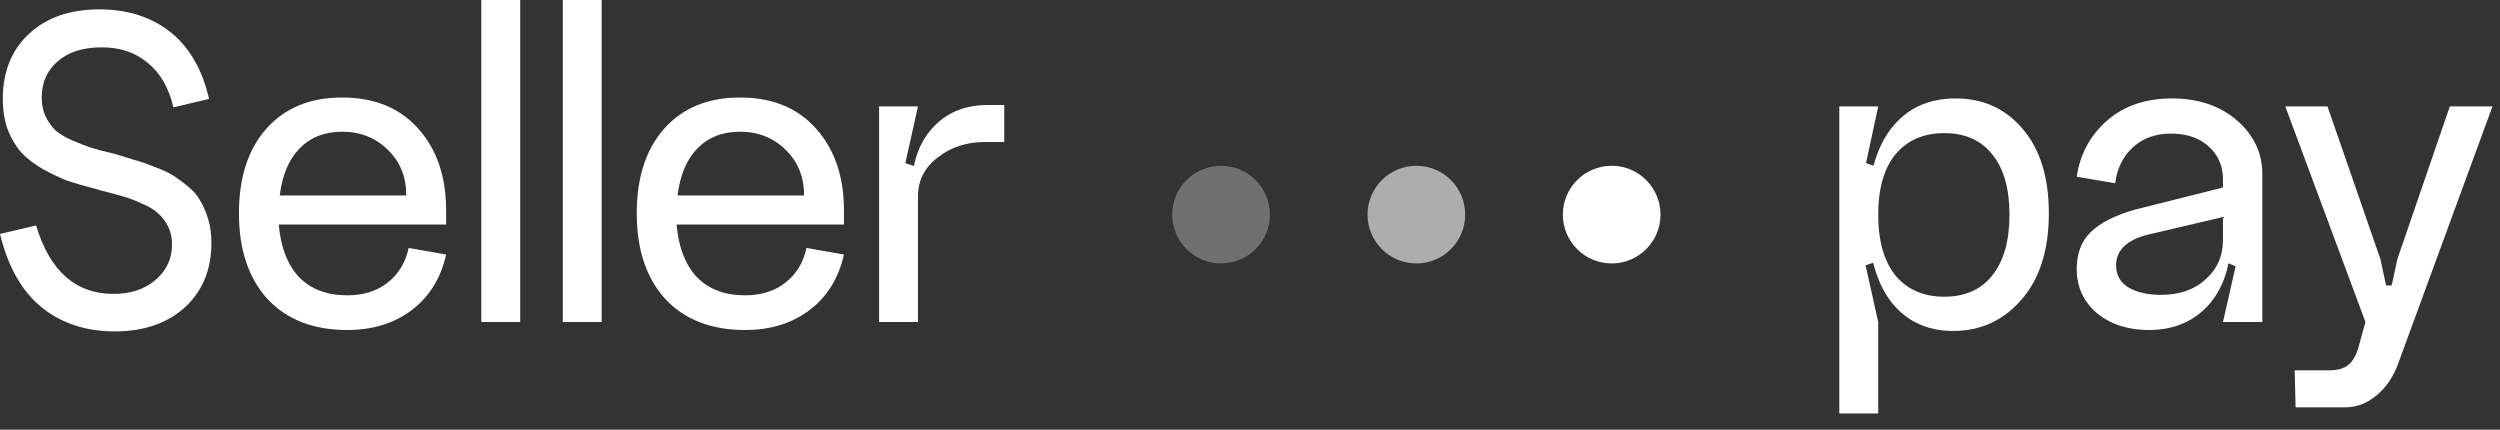 <?xml version="1.0" encoding="UTF-8"?> <svg xmlns="http://www.w3.org/2000/svg" width="128" height="22" viewBox="0 0 128 22" fill="none"><rect x="0" y="0" width="128" height="22" fill="#333333" stroke="none"/><path d="M45.009 5.448H47.001L46.353 8.352L47.001 8.568V16.488H45.009V5.448ZM50.409 7.272C49.481 7.272 48.681 7.536 48.009 8.064C47.337 8.576 47.001 9.24 47.001 10.056L46.689 9.648C46.689 8.352 47.041 7.32 47.745 6.552C48.449 5.768 49.393 5.376 50.577 5.376H51.417V7.272H50.409Z" fill="white"></path><path d="M34.642 11.496C34.738 12.648 35.082 13.544 35.674 14.184C36.282 14.808 37.106 15.12 38.146 15.12C38.978 15.12 39.666 14.904 40.21 14.472C40.77 14.04 41.13 13.448 41.29 12.696L43.21 13.032C42.938 14.248 42.346 15.2 41.434 15.888C40.538 16.56 39.442 16.896 38.146 16.896C36.418 16.896 35.058 16.368 34.066 15.312C33.09 14.24 32.602 12.776 32.602 10.92C32.602 9.08 33.074 7.632 34.018 6.576C34.962 5.52 36.25 4.992 37.882 4.992C39.546 4.992 40.85 5.528 41.794 6.6C42.738 7.656 43.21 9.048 43.21 10.776V11.496H34.642ZM34.69 10.008H41.17C41.17 9.064 40.858 8.288 40.234 7.68C39.61 7.056 38.826 6.744 37.882 6.744C36.986 6.744 36.258 7.032 35.698 7.608C35.154 8.168 34.818 8.968 34.69 10.008Z" fill="white"></path><path d="M28.814 0H30.806V16.488H28.814V0Z" fill="white"></path><path d="M24.642 0H26.634V16.488H24.642V0Z" fill="white"></path><path d="M14.274 11.496C14.37 12.648 14.714 13.544 15.306 14.184C15.914 14.808 16.738 15.12 17.778 15.12C18.61 15.12 19.298 14.904 19.842 14.472C20.402 14.04 20.762 13.448 20.922 12.696L22.842 13.032C22.57 14.248 21.978 15.2 21.066 15.888C20.17 16.56 19.074 16.896 17.778 16.896C16.05 16.896 14.69 16.368 13.698 15.312C12.722 14.24 12.234 12.776 12.234 10.92C12.234 9.08 12.706 7.632 13.65 6.576C14.594 5.52 15.882 4.992 17.514 4.992C19.178 4.992 20.482 5.528 21.426 6.6C22.37 7.656 22.842 9.048 22.842 10.776V11.496H14.274ZM14.322 10.008H20.802C20.802 9.064 20.49 8.288 19.866 7.68C19.242 7.056 18.458 6.744 17.514 6.744C16.618 6.744 15.89 7.032 15.33 7.608C14.786 8.168 14.45 8.968 14.322 10.008Z" fill="white"></path><path d="M10.824 12.432C10.824 13.808 10.368 14.912 9.456 15.744C8.544 16.56 7.352 16.968 5.88 16.968C4.392 16.968 3.136 16.552 2.112 15.72C1.104 14.888 0.4 13.64 0 11.976L1.848 11.544C2.552 13.88 3.872 15.048 5.808 15.048C6.688 15.048 7.408 14.808 7.968 14.328C8.528 13.848 8.808 13.24 8.808 12.504C8.808 12.152 8.736 11.84 8.592 11.568C8.448 11.296 8.28 11.08 8.088 10.92C7.912 10.744 7.632 10.576 7.248 10.416C6.864 10.24 6.544 10.12 6.288 10.056C6.032 9.976 5.648 9.872 5.136 9.744C5.024 9.712 4.944 9.688 4.896 9.672C4.336 9.528 3.864 9.392 3.48 9.264C3.096 9.12 2.672 8.92 2.208 8.664C1.76 8.408 1.392 8.128 1.104 7.824C0.832 7.52 0.6 7.136 0.408 6.672C0.232 6.192 0.144 5.656 0.144 5.064C0.144 3.672 0.592 2.56 1.488 1.728C2.384 0.896 3.584 0.48 5.088 0.48C6.528 0.48 7.736 0.864 8.712 1.632C9.688 2.4 10.352 3.544 10.704 5.064L8.88 5.496C8.64 4.488 8.2 3.728 7.56 3.216C6.936 2.688 6.152 2.424 5.208 2.424C4.248 2.424 3.496 2.664 2.952 3.144C2.408 3.608 2.136 4.224 2.136 4.992C2.136 5.344 2.2 5.664 2.328 5.952C2.472 6.24 2.64 6.48 2.832 6.672C3.04 6.848 3.32 7.016 3.672 7.176C4.04 7.336 4.368 7.464 4.656 7.56C4.96 7.656 5.36 7.76 5.856 7.872C6.272 8 6.608 8.104 6.864 8.184C7.12 8.248 7.448 8.36 7.848 8.52C8.248 8.664 8.568 8.808 8.808 8.952C9.048 9.096 9.312 9.288 9.6 9.528C9.888 9.752 10.104 10 10.248 10.272C10.408 10.528 10.544 10.84 10.656 11.208C10.768 11.576 10.824 11.984 10.824 12.432Z" fill="white"></path><path d="M122.743 13.272L125.431 5.448H127.615L122.791 18.6C122.535 19.304 122.159 19.856 121.663 20.256C121.183 20.656 120.647 20.856 120.055 20.856H117.535L117.487 18.96H119.263C119.695 18.96 120.023 18.864 120.247 18.672C120.487 18.48 120.671 18.128 120.799 17.616L121.111 16.488L117.007 5.448H119.167L121.879 13.272L122.167 14.616H122.455L122.743 13.272Z" fill="white"></path><path d="M108.344 13.584C108.344 14.08 108.552 14.456 108.968 14.712C109.4 14.968 109.96 15.096 110.648 15.096C111.592 15.096 112.352 14.832 112.928 14.304C113.52 13.776 113.816 13.104 113.816 12.288H114.2C114.2 13.68 113.816 14.8 113.048 15.648C112.28 16.48 111.272 16.896 110.024 16.896C108.952 16.896 108.064 16.608 107.36 16.032C106.672 15.44 106.328 14.688 106.328 13.776C106.328 12.976 106.568 12.344 107.048 11.88C107.544 11.4 108.304 11.016 109.328 10.728L113.816 9.6V11.112L110.024 12C108.904 12.272 108.344 12.8 108.344 13.584ZM115.832 16.488H113.816L114.464 13.632L113.816 13.368V9.192C113.816 8.488 113.568 7.92 113.072 7.488C112.592 7.056 111.952 6.84 111.152 6.84C110.352 6.84 109.696 7.08 109.184 7.56C108.688 8.024 108.392 8.632 108.296 9.384L106.328 9.048C106.504 7.88 107.024 6.92 107.888 6.168C108.752 5.416 109.856 5.04 111.2 5.04C112.56 5.04 113.672 5.416 114.536 6.168C115.4 6.92 115.832 7.84 115.832 8.928V16.488Z" fill="white"></path><path d="M96.165 10.992C96.165 12.336 96.461 13.376 97.053 14.112C97.661 14.832 98.493 15.192 99.549 15.192C100.605 15.192 101.421 14.832 101.997 14.112C102.589 13.376 102.885 12.336 102.885 10.992C102.885 9.648 102.589 8.616 101.997 7.896C101.421 7.176 100.605 6.816 99.549 6.816C98.493 6.816 97.661 7.176 97.053 7.896C96.461 8.616 96.165 9.648 96.165 10.992ZM95.637 10.992C95.637 9.088 96.029 7.624 96.813 6.6C97.613 5.56 98.717 5.04 100.125 5.04C101.549 5.04 102.701 5.568 103.581 6.624C104.461 7.664 104.901 9.096 104.901 10.92C104.901 12.808 104.429 14.288 103.485 15.36C102.557 16.416 101.397 16.944 100.005 16.944C98.645 16.944 97.573 16.432 96.789 15.408C96.021 14.368 95.637 12.896 95.637 10.992ZM94.173 21.168V5.448H96.165L95.541 8.352L96.165 8.568V13.368L95.517 13.584L96.165 16.488V21.168H94.173Z" fill="white"></path><path d="M60.018 10.988C60.018 9.607 61.138 8.488 62.518 8.488C63.899 8.488 65.018 9.607 65.018 10.988C65.018 12.369 63.899 13.488 62.518 13.488C61.138 13.488 60.018 12.369 60.018 10.988Z" fill="white" fill-opacity="0.3"></path><path d="M70.018 10.988C70.018 9.607 71.138 8.488 72.518 8.488C73.899 8.488 75.018 9.607 75.018 10.988C75.018 12.369 73.899 13.488 72.518 13.488C71.138 13.488 70.018 12.369 70.018 10.988Z" fill="white" fill-opacity="0.6"></path><path d="M80.018 10.988C80.018 9.607 81.138 8.488 82.518 8.488C83.899 8.488 85.018 9.607 85.018 10.988C85.018 12.369 83.899 13.488 82.518 13.488C81.138 13.488 80.018 12.369 80.018 10.988Z" fill="white"></path></svg> 